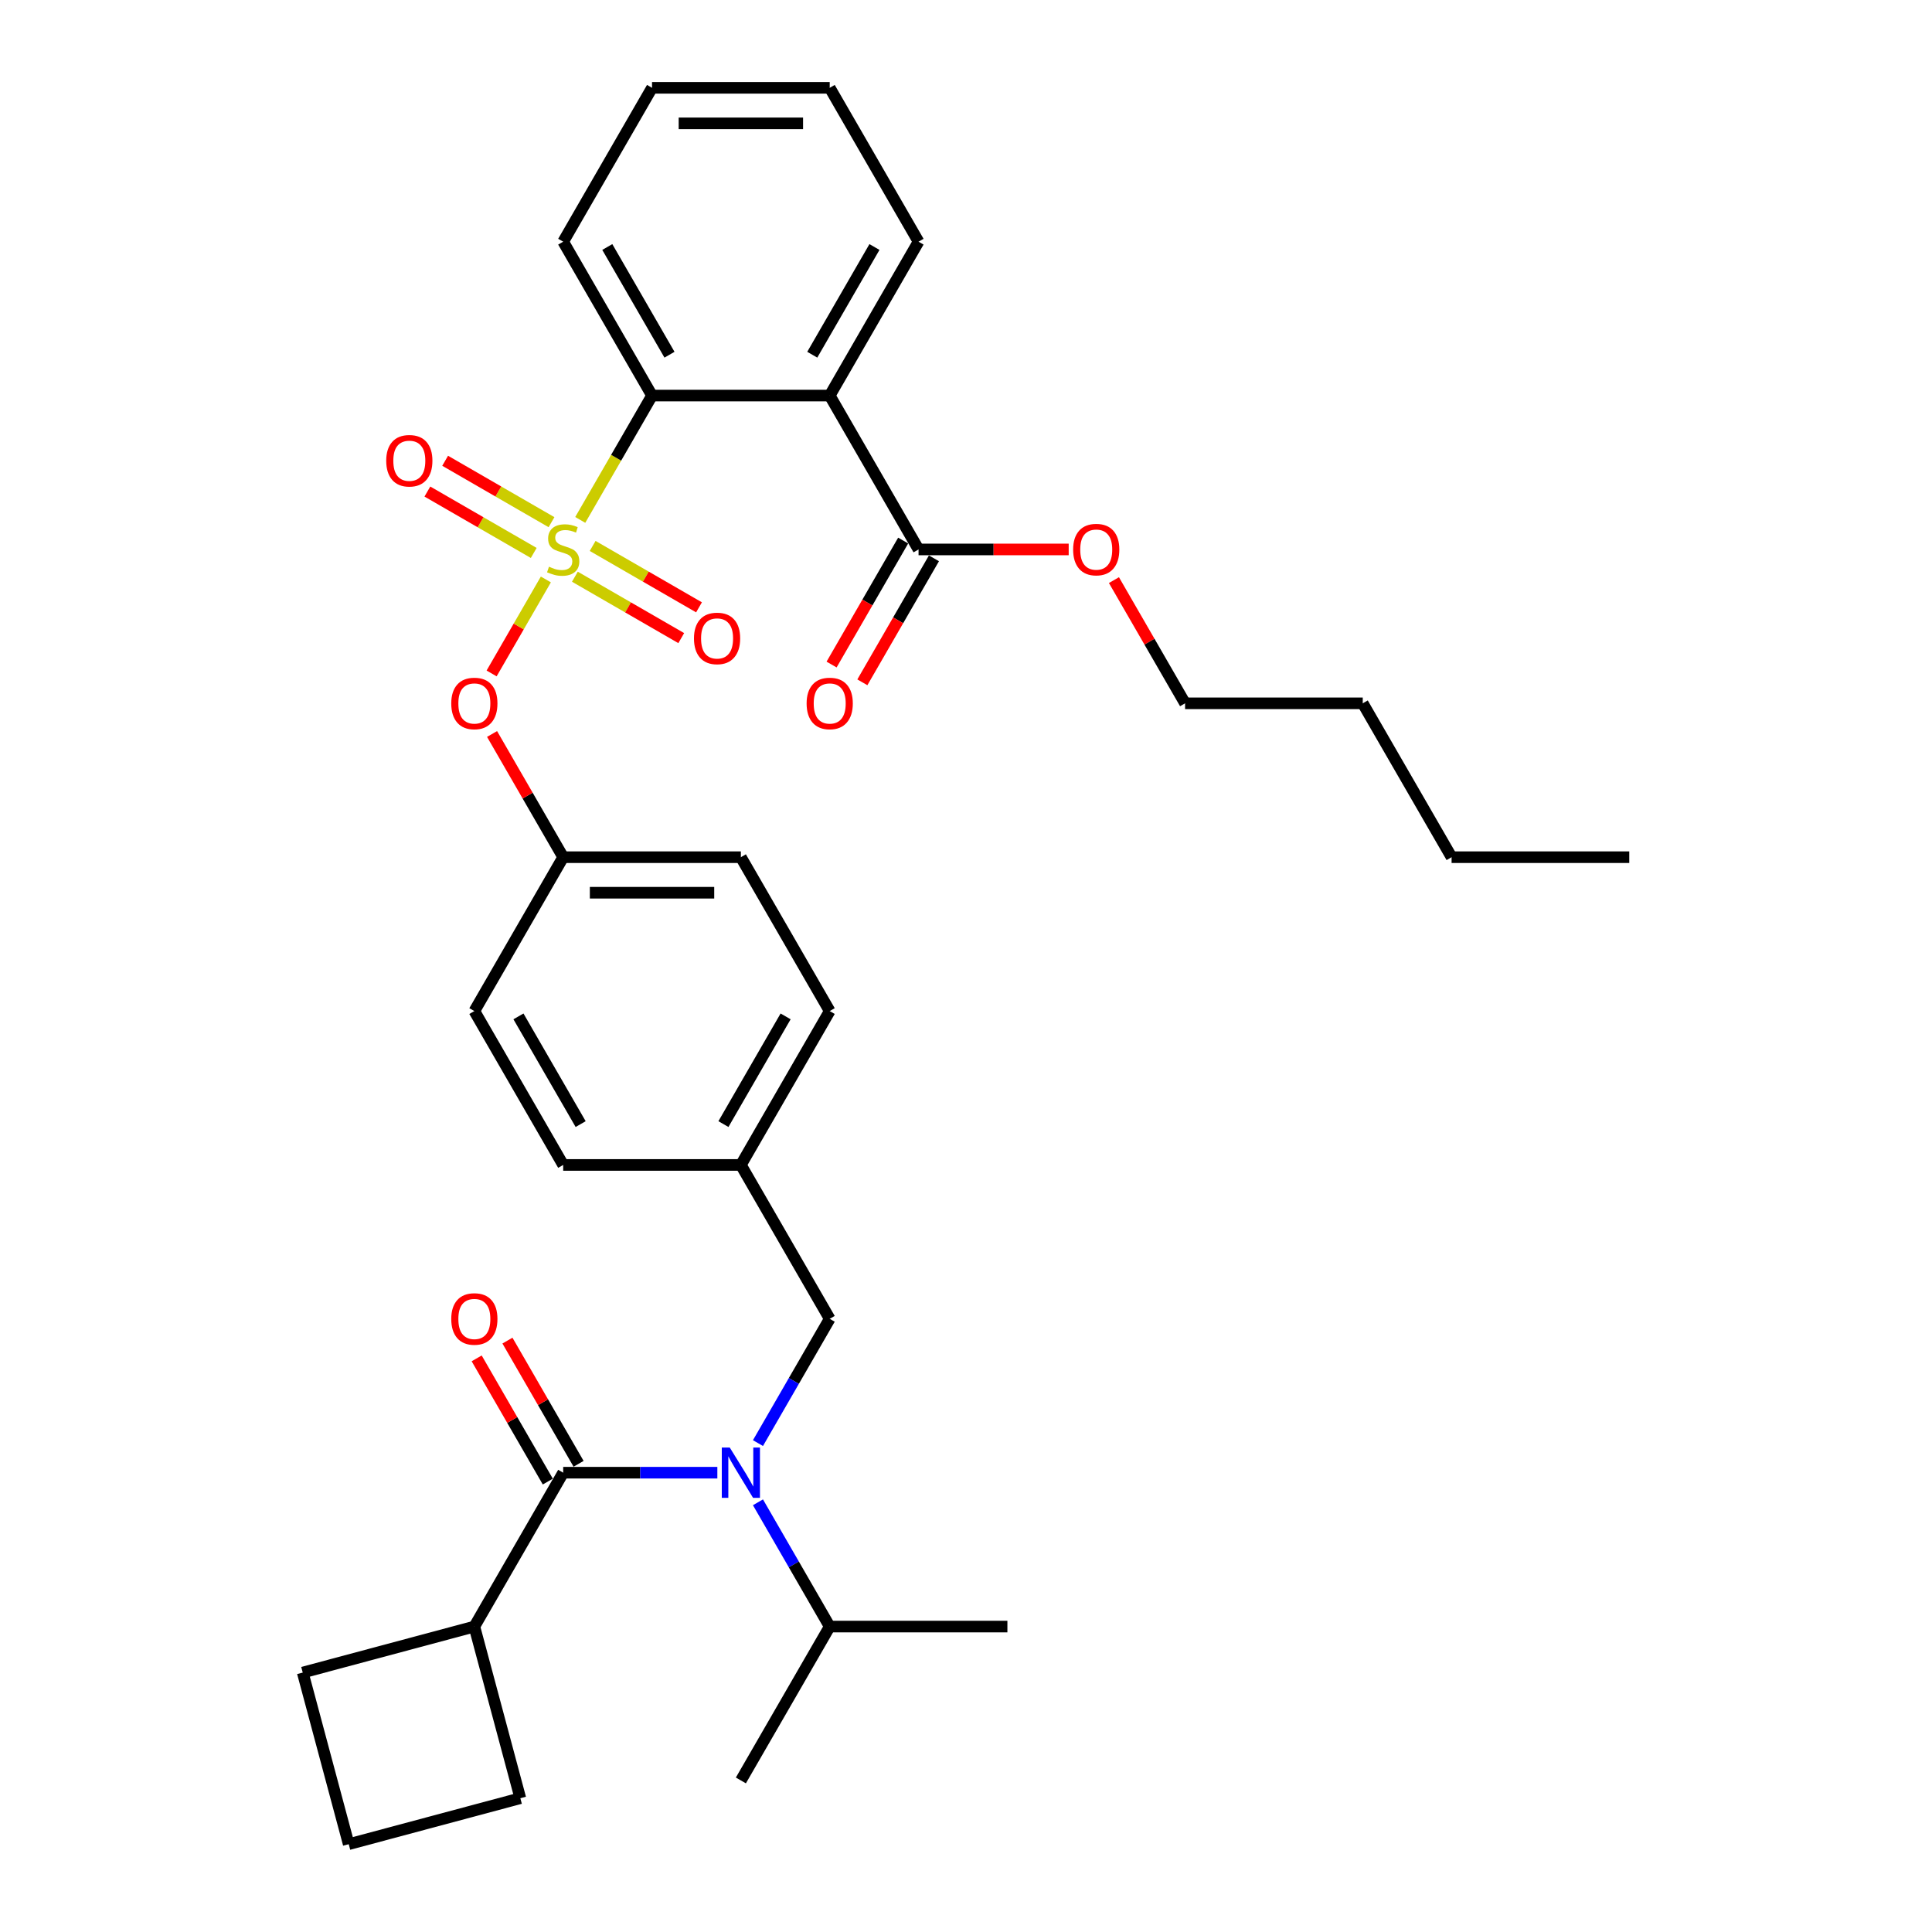 <?xml version='1.0' encoding='iso-8859-1'?>
<svg version='1.1' baseProfile='full'
              xmlns='http://www.w3.org/2000/svg'
                      xmlns:rdkit='http://www.rdkit.org/xml'
                      xmlns:xlink='http://www.w3.org/1999/xlink'
                  xml:space='preserve'
width='1000px' height='1000px' viewBox='0 0 1000 1000'>
<!-- END OF HEADER -->
<rect style='opacity:1.0;fill:#FFFFFF;stroke:none' width='1000' height='1000' x='0' y='0'> </rect>
<path class='bond-0' d='M 299.473,757.666 L 281.063,725.78' style='fill:none;fill-rule:evenodd;stroke:#000000;stroke-width:6px;stroke-linecap:butt;stroke-linejoin:miter;stroke-opacity:1' />
<path class='bond-0' d='M 281.063,725.78 L 262.654,693.894' style='fill:none;fill-rule:evenodd;stroke:#FF0000;stroke-width:6px;stroke-linecap:butt;stroke-linejoin:miter;stroke-opacity:1' />
<path class='bond-0' d='M 283.543,766.863 L 265.134,734.976' style='fill:none;fill-rule:evenodd;stroke:#000000;stroke-width:6px;stroke-linecap:butt;stroke-linejoin:miter;stroke-opacity:1' />
<path class='bond-0' d='M 265.134,734.976 L 246.725,703.09' style='fill:none;fill-rule:evenodd;stroke:#FF0000;stroke-width:6px;stroke-linecap:butt;stroke-linejoin:miter;stroke-opacity:1' />
<path class='bond-1' d='M 291.508,762.264 L 245.525,841.91' style='fill:none;fill-rule:evenodd;stroke:#000000;stroke-width:6px;stroke-linecap:butt;stroke-linejoin:miter;stroke-opacity:1' />
<path class='bond-2' d='M 291.508,762.264 L 331.403,762.264' style='fill:none;fill-rule:evenodd;stroke:#000000;stroke-width:6px;stroke-linecap:butt;stroke-linejoin:miter;stroke-opacity:1' />
<path class='bond-2' d='M 331.403,762.264 L 371.298,762.264' style='fill:none;fill-rule:evenodd;stroke:#0000FF;stroke-width:6px;stroke-linecap:butt;stroke-linejoin:miter;stroke-opacity:1' />
<path class='bond-3' d='M 429.458,682.619 L 383.475,602.973' style='fill:none;fill-rule:evenodd;stroke:#000000;stroke-width:6px;stroke-linecap:butt;stroke-linejoin:miter;stroke-opacity:1' />
<path class='bond-4' d='M 429.458,682.619 L 410.889,714.781' style='fill:none;fill-rule:evenodd;stroke:#000000;stroke-width:6px;stroke-linecap:butt;stroke-linejoin:miter;stroke-opacity:1' />
<path class='bond-4' d='M 410.889,714.781 L 392.321,746.943' style='fill:none;fill-rule:evenodd;stroke:#0000FF;stroke-width:6px;stroke-linecap:butt;stroke-linejoin:miter;stroke-opacity:1' />
<path class='bond-5' d='M 392.321,777.586 L 410.889,809.748' style='fill:none;fill-rule:evenodd;stroke:#0000FF;stroke-width:6px;stroke-linecap:butt;stroke-linejoin:miter;stroke-opacity:1' />
<path class='bond-5' d='M 410.889,809.748 L 429.458,841.91' style='fill:none;fill-rule:evenodd;stroke:#000000;stroke-width:6px;stroke-linecap:butt;stroke-linejoin:miter;stroke-opacity:1' />
<path class='bond-6' d='M 245.525,841.91 L 269.327,930.743' style='fill:none;fill-rule:evenodd;stroke:#000000;stroke-width:6px;stroke-linecap:butt;stroke-linejoin:miter;stroke-opacity:1' />
<path class='bond-7' d='M 245.525,841.91 L 156.692,865.712' style='fill:none;fill-rule:evenodd;stroke:#000000;stroke-width:6px;stroke-linecap:butt;stroke-linejoin:miter;stroke-opacity:1' />
<path class='bond-8' d='M 429.458,841.91 L 383.475,921.555' style='fill:none;fill-rule:evenodd;stroke:#000000;stroke-width:6px;stroke-linecap:butt;stroke-linejoin:miter;stroke-opacity:1' />
<path class='bond-9' d='M 429.458,841.91 L 521.425,841.91' style='fill:none;fill-rule:evenodd;stroke:#000000;stroke-width:6px;stroke-linecap:butt;stroke-linejoin:miter;stroke-opacity:1' />
<path class='bond-10' d='M 383.475,602.973 L 429.458,523.328' style='fill:none;fill-rule:evenodd;stroke:#000000;stroke-width:6px;stroke-linecap:butt;stroke-linejoin:miter;stroke-opacity:1' />
<path class='bond-10' d='M 374.443,581.83 L 406.632,526.078' style='fill:none;fill-rule:evenodd;stroke:#000000;stroke-width:6px;stroke-linecap:butt;stroke-linejoin:miter;stroke-opacity:1' />
<path class='bond-11' d='M 383.475,602.973 L 291.508,602.973' style='fill:none;fill-rule:evenodd;stroke:#000000;stroke-width:6px;stroke-linecap:butt;stroke-linejoin:miter;stroke-opacity:1' />
<path class='bond-12' d='M 429.458,523.328 L 383.475,443.682' style='fill:none;fill-rule:evenodd;stroke:#000000;stroke-width:6px;stroke-linecap:butt;stroke-linejoin:miter;stroke-opacity:1' />
<path class='bond-13' d='M 383.475,443.682 L 291.508,443.682' style='fill:none;fill-rule:evenodd;stroke:#000000;stroke-width:6px;stroke-linecap:butt;stroke-linejoin:miter;stroke-opacity:1' />
<path class='bond-13' d='M 369.68,462.075 L 305.303,462.075' style='fill:none;fill-rule:evenodd;stroke:#000000;stroke-width:6px;stroke-linecap:butt;stroke-linejoin:miter;stroke-opacity:1' />
<path class='bond-14' d='M 291.508,443.682 L 245.525,523.328' style='fill:none;fill-rule:evenodd;stroke:#000000;stroke-width:6px;stroke-linecap:butt;stroke-linejoin:miter;stroke-opacity:1' />
<path class='bond-15' d='M 291.508,443.682 L 273.099,411.796' style='fill:none;fill-rule:evenodd;stroke:#000000;stroke-width:6px;stroke-linecap:butt;stroke-linejoin:miter;stroke-opacity:1' />
<path class='bond-15' d='M 273.099,411.796 L 254.689,379.91' style='fill:none;fill-rule:evenodd;stroke:#FF0000;stroke-width:6px;stroke-linecap:butt;stroke-linejoin:miter;stroke-opacity:1' />
<path class='bond-16' d='M 245.525,523.328 L 291.508,602.973' style='fill:none;fill-rule:evenodd;stroke:#000000;stroke-width:6px;stroke-linecap:butt;stroke-linejoin:miter;stroke-opacity:1' />
<path class='bond-16' d='M 268.351,526.078 L 300.54,581.83' style='fill:none;fill-rule:evenodd;stroke:#000000;stroke-width:6px;stroke-linecap:butt;stroke-linejoin:miter;stroke-opacity:1' />
<path class='bond-17' d='M 337.491,45.455 L 429.458,45.455' style='fill:none;fill-rule:evenodd;stroke:#000000;stroke-width:6px;stroke-linecap:butt;stroke-linejoin:miter;stroke-opacity:1' />
<path class='bond-17' d='M 351.286,63.848 L 415.663,63.848' style='fill:none;fill-rule:evenodd;stroke:#000000;stroke-width:6px;stroke-linecap:butt;stroke-linejoin:miter;stroke-opacity:1' />
<path class='bond-18' d='M 337.491,45.455 L 291.508,125.1' style='fill:none;fill-rule:evenodd;stroke:#000000;stroke-width:6px;stroke-linecap:butt;stroke-linejoin:miter;stroke-opacity:1' />
<path class='bond-19' d='M 429.458,45.455 L 475.441,125.1' style='fill:none;fill-rule:evenodd;stroke:#000000;stroke-width:6px;stroke-linecap:butt;stroke-linejoin:miter;stroke-opacity:1' />
<path class='bond-20' d='M 475.441,125.1 L 429.458,204.746' style='fill:none;fill-rule:evenodd;stroke:#000000;stroke-width:6px;stroke-linecap:butt;stroke-linejoin:miter;stroke-opacity:1' />
<path class='bond-20' d='M 452.615,127.85 L 420.427,183.602' style='fill:none;fill-rule:evenodd;stroke:#000000;stroke-width:6px;stroke-linecap:butt;stroke-linejoin:miter;stroke-opacity:1' />
<path class='bond-21' d='M 429.458,204.746 L 337.491,204.746' style='fill:none;fill-rule:evenodd;stroke:#000000;stroke-width:6px;stroke-linecap:butt;stroke-linejoin:miter;stroke-opacity:1' />
<path class='bond-22' d='M 429.458,204.746 L 475.441,284.391' style='fill:none;fill-rule:evenodd;stroke:#000000;stroke-width:6px;stroke-linecap:butt;stroke-linejoin:miter;stroke-opacity:1' />
<path class='bond-23' d='M 254.456,348.568 L 268.497,324.248' style='fill:none;fill-rule:evenodd;stroke:#FF0000;stroke-width:6px;stroke-linecap:butt;stroke-linejoin:miter;stroke-opacity:1' />
<path class='bond-23' d='M 268.497,324.248 L 282.538,299.928' style='fill:none;fill-rule:evenodd;stroke:#CCCC00;stroke-width:6px;stroke-linecap:butt;stroke-linejoin:miter;stroke-opacity:1' />
<path class='bond-24' d='M 297.559,298.504 L 325.084,314.395' style='fill:none;fill-rule:evenodd;stroke:#CCCC00;stroke-width:6px;stroke-linecap:butt;stroke-linejoin:miter;stroke-opacity:1' />
<path class='bond-24' d='M 325.084,314.395 L 352.608,330.286' style='fill:none;fill-rule:evenodd;stroke:#FF0000;stroke-width:6px;stroke-linecap:butt;stroke-linejoin:miter;stroke-opacity:1' />
<path class='bond-24' d='M 306.756,282.575 L 334.28,298.466' style='fill:none;fill-rule:evenodd;stroke:#CCCC00;stroke-width:6px;stroke-linecap:butt;stroke-linejoin:miter;stroke-opacity:1' />
<path class='bond-24' d='M 334.28,298.466 L 361.804,314.357' style='fill:none;fill-rule:evenodd;stroke:#FF0000;stroke-width:6px;stroke-linecap:butt;stroke-linejoin:miter;stroke-opacity:1' />
<path class='bond-25' d='M 285.457,270.278 L 257.932,254.387' style='fill:none;fill-rule:evenodd;stroke:#CCCC00;stroke-width:6px;stroke-linecap:butt;stroke-linejoin:miter;stroke-opacity:1' />
<path class='bond-25' d='M 257.932,254.387 L 230.408,238.496' style='fill:none;fill-rule:evenodd;stroke:#FF0000;stroke-width:6px;stroke-linecap:butt;stroke-linejoin:miter;stroke-opacity:1' />
<path class='bond-25' d='M 276.26,286.207 L 248.736,270.316' style='fill:none;fill-rule:evenodd;stroke:#CCCC00;stroke-width:6px;stroke-linecap:butt;stroke-linejoin:miter;stroke-opacity:1' />
<path class='bond-25' d='M 248.736,270.316 L 221.212,254.425' style='fill:none;fill-rule:evenodd;stroke:#FF0000;stroke-width:6px;stroke-linecap:butt;stroke-linejoin:miter;stroke-opacity:1' />
<path class='bond-26' d='M 300.333,269.106 L 318.912,236.926' style='fill:none;fill-rule:evenodd;stroke:#CCCC00;stroke-width:6px;stroke-linecap:butt;stroke-linejoin:miter;stroke-opacity:1' />
<path class='bond-26' d='M 318.912,236.926 L 337.491,204.746' style='fill:none;fill-rule:evenodd;stroke:#000000;stroke-width:6px;stroke-linecap:butt;stroke-linejoin:miter;stroke-opacity:1' />
<path class='bond-27' d='M 337.491,204.746 L 291.508,125.1' style='fill:none;fill-rule:evenodd;stroke:#000000;stroke-width:6px;stroke-linecap:butt;stroke-linejoin:miter;stroke-opacity:1' />
<path class='bond-27' d='M 346.523,183.602 L 314.335,127.85' style='fill:none;fill-rule:evenodd;stroke:#000000;stroke-width:6px;stroke-linecap:butt;stroke-linejoin:miter;stroke-opacity:1' />
<path class='bond-28' d='M 467.477,279.793 L 448.951,311.881' style='fill:none;fill-rule:evenodd;stroke:#000000;stroke-width:6px;stroke-linecap:butt;stroke-linejoin:miter;stroke-opacity:1' />
<path class='bond-28' d='M 448.951,311.881 L 430.424,343.969' style='fill:none;fill-rule:evenodd;stroke:#FF0000;stroke-width:6px;stroke-linecap:butt;stroke-linejoin:miter;stroke-opacity:1' />
<path class='bond-28' d='M 483.406,288.989 L 464.88,321.078' style='fill:none;fill-rule:evenodd;stroke:#000000;stroke-width:6px;stroke-linecap:butt;stroke-linejoin:miter;stroke-opacity:1' />
<path class='bond-28' d='M 464.88,321.078 L 446.354,353.166' style='fill:none;fill-rule:evenodd;stroke:#FF0000;stroke-width:6px;stroke-linecap:butt;stroke-linejoin:miter;stroke-opacity:1' />
<path class='bond-29' d='M 475.441,284.391 L 514.297,284.391' style='fill:none;fill-rule:evenodd;stroke:#000000;stroke-width:6px;stroke-linecap:butt;stroke-linejoin:miter;stroke-opacity:1' />
<path class='bond-29' d='M 514.297,284.391 L 553.153,284.391' style='fill:none;fill-rule:evenodd;stroke:#FF0000;stroke-width:6px;stroke-linecap:butt;stroke-linejoin:miter;stroke-opacity:1' />
<path class='bond-30' d='M 576.573,300.265 L 594.982,332.151' style='fill:none;fill-rule:evenodd;stroke:#FF0000;stroke-width:6px;stroke-linecap:butt;stroke-linejoin:miter;stroke-opacity:1' />
<path class='bond-30' d='M 594.982,332.151 L 613.392,364.037' style='fill:none;fill-rule:evenodd;stroke:#000000;stroke-width:6px;stroke-linecap:butt;stroke-linejoin:miter;stroke-opacity:1' />
<path class='bond-31' d='M 613.392,364.037 L 705.358,364.037' style='fill:none;fill-rule:evenodd;stroke:#000000;stroke-width:6px;stroke-linecap:butt;stroke-linejoin:miter;stroke-opacity:1' />
<path class='bond-32' d='M 705.358,364.037 L 751.342,443.682' style='fill:none;fill-rule:evenodd;stroke:#000000;stroke-width:6px;stroke-linecap:butt;stroke-linejoin:miter;stroke-opacity:1' />
<path class='bond-33' d='M 751.342,443.682 L 843.308,443.682' style='fill:none;fill-rule:evenodd;stroke:#000000;stroke-width:6px;stroke-linecap:butt;stroke-linejoin:miter;stroke-opacity:1' />
<path class='bond-34' d='M 180.494,954.545 L 156.692,865.712' style='fill:none;fill-rule:evenodd;stroke:#000000;stroke-width:6px;stroke-linecap:butt;stroke-linejoin:miter;stroke-opacity:1' />
<path class='bond-35' d='M 180.494,954.545 L 269.327,930.743' style='fill:none;fill-rule:evenodd;stroke:#000000;stroke-width:6px;stroke-linecap:butt;stroke-linejoin:miter;stroke-opacity:1' />
<path  class='atom-2' d='M 377.718 749.242
L 386.252 763.037
Q 387.098 764.398, 388.459 766.863
Q 389.82 769.327, 389.894 769.474
L 389.894 749.242
L 393.352 749.242
L 393.352 775.287
L 389.784 775.287
L 380.624 760.204
Q 379.557 758.438, 378.417 756.415
Q 377.313 754.392, 376.982 753.766
L 376.982 775.287
L 373.598 775.287
L 373.598 749.242
L 377.718 749.242
' fill='#0000FF'/>
<path  class='atom-3' d='M 233.569 682.692
Q 233.569 676.438, 236.659 672.944
Q 239.749 669.449, 245.525 669.449
Q 251.3 669.449, 254.39 672.944
Q 257.48 676.438, 257.48 682.692
Q 257.48 689.02, 254.353 692.625
Q 251.227 696.193, 245.525 696.193
Q 239.786 696.193, 236.659 692.625
Q 233.569 689.056, 233.569 682.692
M 245.525 693.25
Q 249.498 693.25, 251.631 690.601
Q 253.802 687.916, 253.802 682.692
Q 253.802 677.579, 251.631 675.004
Q 249.498 672.392, 245.525 672.392
Q 241.552 672.392, 239.381 674.967
Q 237.248 677.542, 237.248 682.692
Q 237.248 687.953, 239.381 690.601
Q 241.552 693.25, 245.525 693.25
' fill='#FF0000'/>
<path  class='atom-17' d='M 233.569 364.11
Q 233.569 357.856, 236.659 354.362
Q 239.749 350.867, 245.525 350.867
Q 251.3 350.867, 254.39 354.362
Q 257.48 357.856, 257.48 364.11
Q 257.48 370.437, 254.353 374.043
Q 251.227 377.611, 245.525 377.611
Q 239.786 377.611, 236.659 374.043
Q 233.569 370.474, 233.569 364.11
M 245.525 374.668
Q 249.498 374.668, 251.631 372.019
Q 253.802 369.334, 253.802 364.11
Q 253.802 358.997, 251.631 356.422
Q 249.498 353.81, 245.525 353.81
Q 241.552 353.81, 239.381 356.385
Q 237.248 358.96, 237.248 364.11
Q 237.248 369.371, 239.381 372.019
Q 241.552 374.668, 245.525 374.668
' fill='#FF0000'/>
<path  class='atom-18' d='M 284.151 293.33
Q 284.445 293.441, 285.659 293.956
Q 286.873 294.471, 288.197 294.802
Q 289.558 295.096, 290.883 295.096
Q 293.347 295.096, 294.782 293.919
Q 296.217 292.705, 296.217 290.608
Q 296.217 289.173, 295.481 288.29
Q 294.782 287.408, 293.678 286.929
Q 292.575 286.451, 290.736 285.899
Q 288.418 285.2, 287.02 284.538
Q 285.659 283.876, 284.666 282.478
Q 283.709 281.08, 283.709 278.726
Q 283.709 275.452, 285.916 273.429
Q 288.16 271.405, 292.575 271.405
Q 295.591 271.405, 299.013 272.84
L 298.166 275.673
Q 295.04 274.385, 292.685 274.385
Q 290.147 274.385, 288.749 275.452
Q 287.351 276.482, 287.388 278.284
Q 287.388 279.682, 288.087 280.528
Q 288.823 281.375, 289.853 281.853
Q 290.919 282.331, 292.685 282.883
Q 295.04 283.619, 296.437 284.354
Q 297.835 285.09, 298.829 286.598
Q 299.859 288.07, 299.859 290.608
Q 299.859 294.213, 297.431 296.163
Q 295.04 298.076, 291.03 298.076
Q 288.712 298.076, 286.946 297.561
Q 285.218 297.082, 283.157 296.236
L 284.151 293.33
' fill='#CCCC00'/>
<path  class='atom-19' d='M 359.198 330.448
Q 359.198 324.194, 362.288 320.7
Q 365.378 317.205, 371.154 317.205
Q 376.929 317.205, 380.019 320.7
Q 383.109 324.194, 383.109 330.448
Q 383.109 336.775, 379.982 340.38
Q 376.855 343.949, 371.154 343.949
Q 365.415 343.949, 362.288 340.38
Q 359.198 336.812, 359.198 330.448
M 371.154 341.006
Q 375.127 341.006, 377.26 338.357
Q 379.431 335.672, 379.431 330.448
Q 379.431 325.335, 377.26 322.76
Q 375.127 320.148, 371.154 320.148
Q 367.181 320.148, 365.01 322.723
Q 362.877 325.298, 362.877 330.448
Q 362.877 335.709, 365.01 338.357
Q 367.181 341.006, 371.154 341.006
' fill='#FF0000'/>
<path  class='atom-20' d='M 199.907 238.481
Q 199.907 232.228, 202.997 228.733
Q 206.087 225.238, 211.863 225.238
Q 217.638 225.238, 220.728 228.733
Q 223.818 232.228, 223.818 238.481
Q 223.818 244.809, 220.691 248.414
Q 217.564 251.982, 211.863 251.982
Q 206.124 251.982, 202.997 248.414
Q 199.907 244.845, 199.907 238.481
M 211.863 249.039
Q 215.835 249.039, 217.969 246.39
Q 220.14 243.705, 220.14 238.481
Q 220.14 233.368, 217.969 230.793
Q 215.835 228.181, 211.863 228.181
Q 207.89 228.181, 205.719 230.756
Q 203.586 233.331, 203.586 238.481
Q 203.586 243.742, 205.719 246.39
Q 207.89 249.039, 211.863 249.039
' fill='#FF0000'/>
<path  class='atom-24' d='M 417.502 364.11
Q 417.502 357.856, 420.593 354.362
Q 423.683 350.867, 429.458 350.867
Q 435.234 350.867, 438.324 354.362
Q 441.414 357.856, 441.414 364.11
Q 441.414 370.437, 438.287 374.043
Q 435.16 377.611, 429.458 377.611
Q 423.719 377.611, 420.593 374.043
Q 417.502 370.474, 417.502 364.11
M 429.458 374.668
Q 433.431 374.668, 435.565 372.019
Q 437.735 369.334, 437.735 364.11
Q 437.735 358.997, 435.565 356.422
Q 433.431 353.81, 429.458 353.81
Q 425.485 353.81, 423.315 356.385
Q 421.181 358.96, 421.181 364.11
Q 421.181 369.371, 423.315 372.019
Q 425.485 374.668, 429.458 374.668
' fill='#FF0000'/>
<path  class='atom-25' d='M 555.453 284.465
Q 555.453 278.211, 558.543 274.716
Q 561.633 271.221, 567.408 271.221
Q 573.184 271.221, 576.274 274.716
Q 579.364 278.211, 579.364 284.465
Q 579.364 290.792, 576.237 294.397
Q 573.11 297.965, 567.408 297.965
Q 561.669 297.965, 558.543 294.397
Q 555.453 290.829, 555.453 284.465
M 567.408 295.022
Q 571.381 295.022, 573.515 292.374
Q 575.685 289.688, 575.685 284.465
Q 575.685 279.351, 573.515 276.776
Q 571.381 274.164, 567.408 274.164
Q 563.435 274.164, 561.265 276.739
Q 559.131 279.315, 559.131 284.465
Q 559.131 289.725, 561.265 292.374
Q 563.435 295.022, 567.408 295.022
' fill='#FF0000'/>
</svg>
